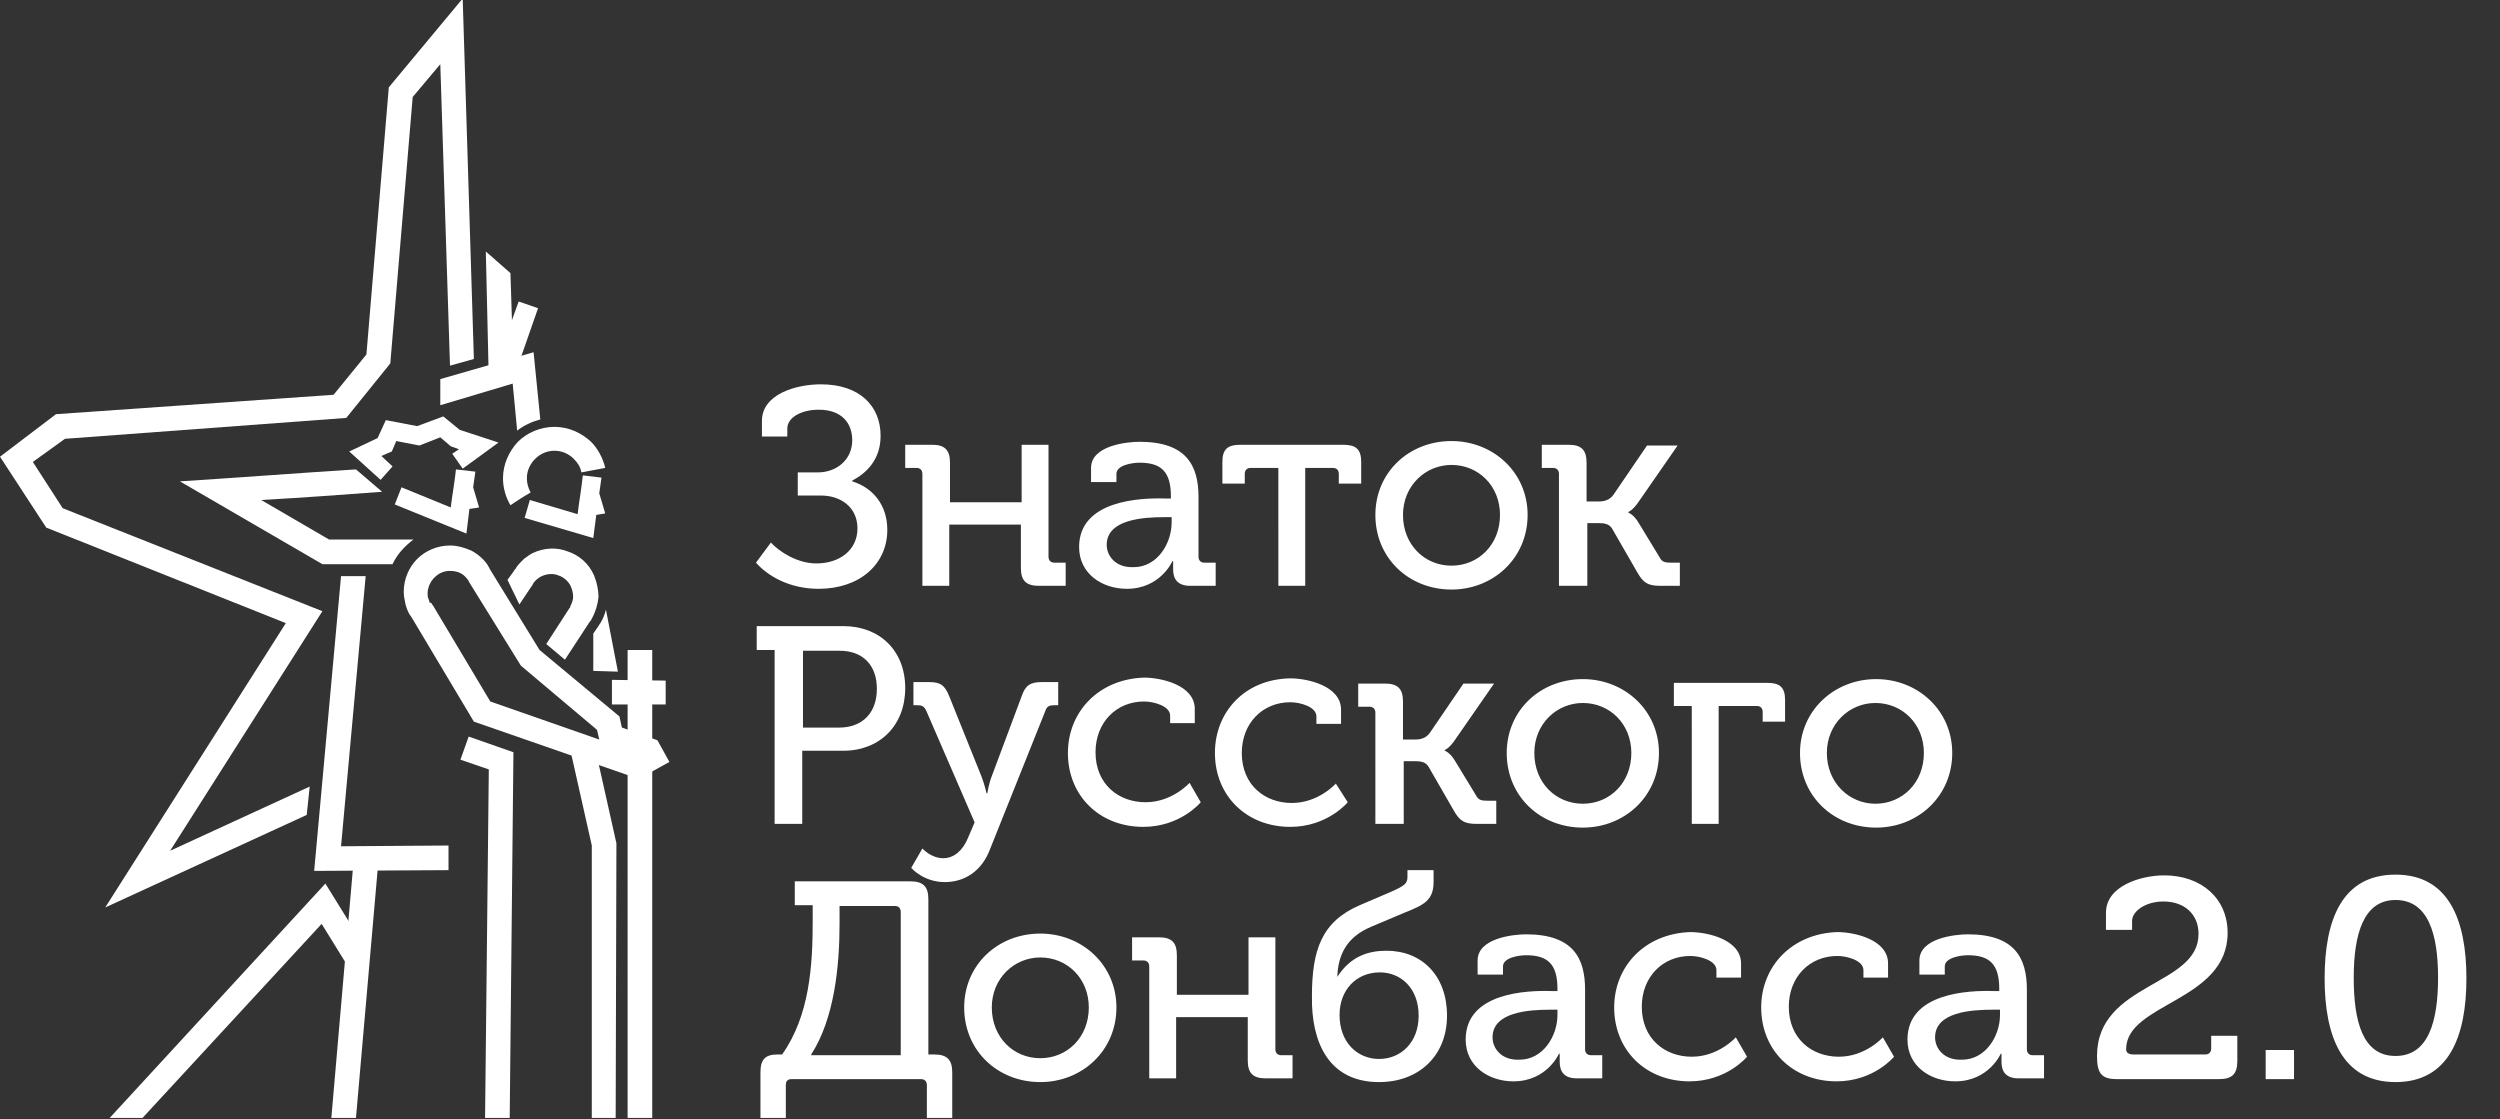 <?xml version="1.0" encoding="UTF-8"?> <svg xmlns="http://www.w3.org/2000/svg" xmlns:xlink="http://www.w3.org/1999/xlink" version="1.1" id="Layer_1" x="0px" y="0px" viewBox="0 0 335 150" style="enable-background:new 0 0 335 150;" xml:space="preserve"><rect x="0" y="0" width="335" height="150" fill="#333333" stroke="none"/> <style type="text/css"> .st0{fill:#FFFFFF;} </style> <g id="Слой_x0020_1"> <g id="_1872141890496"> <path class="st0" d="M281,141.5c0,2.2,0.5,3.1,2.6,3.1h13.8c1.7,0,2.4-0.7,2.4-2.4v-3.4h-3.5v1.7c0,0.5-0.3,0.8-0.8,0.8h-9.6 c-0.6,0-1-0.2-1-0.7c0-6.2,13.6-6.4,13.6-15.6c0-4.6-3.5-7.7-8.5-7.7c-3.1,0-7.8,1.4-7.8,5v2.3h3.5v-1.2c0-1.3,1.8-2.6,4.2-2.6 c2.9,0,4.7,1.8,4.7,4.3C294.7,132.2,281,131.6,281,141.5L281,141.5z M303.6,144.6h3.8v-3.9h-3.8V144.6z M321,145 c7.2,0,9.5-6.2,9.5-13.9c0-7.7-2.3-13.9-9.5-13.9c-7.2,0-9.5,6.1-9.5,13.9C311.5,138.8,313.8,145,321,145z M321,141.5 c-4.4,0-5.6-4.6-5.6-10.5c0-5.8,1.3-10.4,5.6-10.4c4.4,0,5.7,4.6,5.7,10.4C326.7,136.9,325.4,141.5,321,141.5z"></path> <path class="st0" d="M101.3,75.4c1.6,1.8,4.5,3.5,8.4,3.5c5.5,0,9.2-3.3,9.2-7.9c0-3.2-1.8-5.6-4.7-6.5v-0.1c1.9-1,3.8-2.8,3.8-6 c0-4-2.8-6.9-8-6.9c-3.3,0-7.9,1.3-7.9,4.9v2.1h3.4v-1.1c0-1.4,1.8-2.5,4.2-2.5c3.1,0,4.5,1.8,4.5,4.1c0,2.6-2.1,4.3-4.6,4.3h-2.7 v3.1h3.1c2.7,0,4.9,1.6,4.9,4.4c0,3-2.5,4.7-5.5,4.7c-2.6,0-5-1.6-6.1-2.8L101.3,75.4L101.3,75.4z M123.6,78.5h3.6v-8.2h9.6v5.8 c0,1.7,0.7,2.4,2.4,2.4h3.6v-3.1h-1.5c-0.5,0-0.8-0.3-0.8-0.8v-15h-3.6v7.7h-9.6V62c0-1.7-0.7-2.4-2.4-2.4h-3.6v3.1h1.5 c0.5,0,0.8,0.3,0.8,0.8V78.5L123.6,78.5z M144.6,73.3c0,3.6,3.1,5.6,6.4,5.6c4.5,0,6.1-3.7,6.1-3.7h0.1c0,0,0,0.4,0,1.1 c0,1.3,0.6,2.2,2.3,2.2h3.4v-3.1h-1.5c-0.5,0-0.8-0.3-0.8-0.8v-8c0-4.2-1.6-7.4-7.9-7.4c-1.7,0-6.5,0.5-6.5,3.5v1.9h3.4v-1.1 c0-1.2,2.2-1.5,3.1-1.5c2.9,0,4.2,1.2,4.2,4.5v0.3h-0.8C152.9,66.7,144.6,67,144.6,73.3L144.6,73.3z M148.3,73 c0-3.4,4.9-3.7,7.7-3.7h1V70c0,2.8-1.9,6-5.1,6C149.5,76.1,148.3,74.5,148.3,73L148.3,73z M171.3,78.5h3.6V62.7h3.7 c0.5,0,0.8,0.3,0.8,0.8v1.3h3v-2.9c0-1.7-0.7-2.3-2.4-2.3h-13.8c-1.7,0-2.4,0.6-2.4,2.3v2.9h3v-1.3c0-0.5,0.3-0.8,0.8-0.8h3.7 L171.3,78.5L171.3,78.5z M184.3,69c0,5.8,4.5,10,10.2,10c5.6,0,10.2-4.2,10.2-10c0-5.7-4.6-9.9-10.2-9.9 C188.8,59.1,184.3,63.3,184.3,69L184.3,69z M188,69c0-3.9,3-6.7,6.5-6.7c3.6,0,6.5,2.8,6.5,6.7c0,4-2.9,6.8-6.5,6.8 C190.9,75.8,188,73,188,69z M209.1,78.5h3.6v-8.4h1.5c0.8,0,1.4,0.1,1.8,0.7l3.4,5.9c0.8,1.4,1.4,1.8,3.1,1.8h2.6v-3.1h-1.1 c-0.9,0-1.3-0.1-1.6-0.7l-2.8-4.6c-0.7-1.2-1.4-1.4-1.4-1.4v-0.1c0,0,0.6-0.2,1.4-1.4l5.2-7.5h-4.1l-4.5,6.6 c-0.5,0.7-1.2,0.9-2,0.9h-1.6V62c0-1.7-0.7-2.4-2.4-2.4h-3.6v3.1h1.5c0.5,0,0.8,0.3,0.8,0.8V78.5z M103.8,110.4h3.7v-9.8h5.5 c4.9,0,8.3-3.4,8.3-8.4c0-5-3.4-8.3-8.3-8.3h-11.6v3.2h2.4L103.8,110.4L103.8,110.4z M107.6,97.4V87.2h4.9c3.1,0,5,1.9,5,5.1 c0,3.2-1.9,5.2-5.1,5.2H107.6z M126.6,118.2c2.7,0,5-1.5,6.1-4.5l7.4-18.5c0.2-0.6,0.6-0.7,1.2-0.7h0.5v-3.1h-2.2 c-1.5,0-2.2,0.4-2.7,1.9l-4,10.7c-0.4,1-0.6,2.3-0.6,2.3h-0.1c0,0-0.3-1.3-0.7-2.3l-4.3-10.7c-0.6-1.5-1.2-1.9-2.7-1.9h-2.1v3.1 h0.5c0.6,0,0.9,0.1,1.2,0.7l6.5,15l-0.9,2.1c-0.7,1.7-1.9,2.7-3.3,2.7c-1.6,0-2.7-1.2-2.8-1.3l-1.5,2.6 C122.2,116.4,123.8,118.2,126.6,118.2L126.6,118.2z M143.1,100.9c0,5.7,4.2,9.9,10.1,9.9c5,0,7.7-3.3,7.7-3.3l-1.5-2.6 c0,0-2.3,2.6-5.9,2.6c-3.6,0-6.7-2.4-6.7-6.7c0-4,2.8-6.8,6.5-6.8c1.3,0,3.5,0.6,3.5,1.9v1h3.3v-1.9c0-3.2-4.5-4.2-6.8-4.2 C147.2,91,143.1,95.4,143.1,100.9L143.1,100.9z M162.8,100.9c0,5.7,4.2,9.9,10.1,9.9c5,0,7.7-3.3,7.7-3.3L179,105 c0,0-2.3,2.6-5.9,2.6s-6.7-2.4-6.7-6.7c0-4,2.8-6.8,6.5-6.8c1.3,0,3.5,0.6,3.5,1.9v1h3.3v-1.9c0-3.2-4.5-4.2-6.8-4.2 C166.8,91,162.8,95.4,162.8,100.9L162.8,100.9z M184.5,110.4h3.6V102h1.5c0.8,0,1.4,0.1,1.8,0.7l3.4,5.9c0.8,1.4,1.4,1.8,3.1,1.8 h2.6v-3.1h-1.1c-0.9,0-1.3-0.1-1.6-0.7l-2.8-4.6c-0.7-1.2-1.4-1.4-1.4-1.4v-0.1c0,0,0.6-0.2,1.4-1.4l5.2-7.5h-4.1l-4.5,6.6 c-0.5,0.7-1.2,0.9-2,0.9h-1.6v-5.1c0-1.7-0.7-2.4-2.4-2.4h-3.6v3.1h1.5c0.5,0,0.8,0.3,0.8,0.8V110.4L184.5,110.4z M201.9,100.9 c0,5.8,4.5,10,10.2,10c5.6,0,10.2-4.2,10.2-10c0-5.7-4.6-9.9-10.2-9.9C206.4,91,201.9,95.2,201.9,100.9z M205.6,100.9 c0-3.9,3-6.7,6.5-6.7c3.6,0,6.5,2.8,6.5,6.7c0,4-2.9,6.8-6.5,6.8C208.5,107.7,205.6,104.9,205.6,100.9z M226.7,110.4h3.6V94.6h5.1 c0.5,0,0.8,0.3,0.8,0.8v1.3h3v-2.9c0-1.7-0.7-2.3-2.4-2.3h-12.5v3.1h2.4V110.4z M241.2,100.9c0,5.8,4.5,10,10.2,10 c5.6,0,10.2-4.2,10.2-10c0-5.7-4.6-9.9-10.2-9.9S241.2,95.2,241.2,100.9L241.2,100.9z M244.8,100.9c0-3.9,3-6.7,6.5-6.7 c3.6,0,6.5,2.8,6.5,6.7c0,4-2.9,6.8-6.5,6.8C247.8,107.7,244.8,104.9,244.8,100.9L244.8,100.9z M101.9,143.7v6.1h3.4v-4.4 c0-0.6,0.3-0.8,0.8-0.8h17.3c0.5,0,0.8,0.3,0.8,0.8v4.4h3.4v-6.1c0-1.7-0.7-2.4-2.4-2.4h-0.8v-20.8c0-1.7-0.7-2.4-2.4-2.4h-15.5 v3.2h2.4v2.2c0,5.8-0.4,12.6-4.1,17.8h-0.6C102.6,141.3,101.9,141.9,101.9,143.7L101.9,143.7z M108.7,141.3 c3.1-4.8,3.8-11.8,3.8-17.5v-2.4h7.4c0.5,0,0.8,0.3,0.8,0.8v19.2H108.7z M129.2,135c0,5.8,4.5,10,10.2,10c5.6,0,10.2-4.2,10.2-10 c0-5.7-4.6-9.9-10.2-9.9C133.7,125.1,129.2,129.3,129.2,135z M132.9,135c0-3.9,3-6.7,6.5-6.7c3.6,0,6.5,2.8,6.5,6.7 c0,4-2.9,6.8-6.5,6.8C135.8,141.8,132.9,139,132.9,135z M154,144.5h3.6v-8.2h9.6v5.8c0,1.7,0.7,2.4,2.4,2.4h3.6v-3.1h-1.5 c-0.5,0-0.8-0.3-0.8-0.8v-15h-3.6v7.7h-9.6V128c0-1.7-0.7-2.4-2.4-2.4h-3.6v3.1h1.5c0.5,0,0.8,0.3,0.8,0.8L154,144.5L154,144.5z M184.8,145c5.3,0,9.1-3.5,9.1-8.9c0-5.4-3.4-8.7-8.1-8.7c-2.4,0-4.8,0.7-6.6,3.5h0c0.1-2.9,1.2-5.3,4.5-6.7l4.5-1.9 c2.5-1,3.9-1.6,3.9-4.1v-1.6h-3.5v0.9c0,0.9-0.4,1.2-2.2,2l-4.2,1.8c-5.1,2.2-6.4,6-6.4,12.2C175.7,139.6,178,145,184.8,145 L184.8,145z M179.5,136c0-3.3,2.2-5.7,5.4-5.7c2.8,0,5.2,2.1,5.2,5.8c0,3.6-2.4,5.8-5.3,5.8C181.9,141.9,179.5,139.7,179.5,136 L179.5,136z M196.4,139.3c0,3.6,3.1,5.6,6.4,5.6c4.5,0,6.1-3.7,6.1-3.7h0.1c0,0,0,0.4,0,1.1c0,1.3,0.6,2.2,2.3,2.2h3.4v-3.1h-1.5 c-0.5,0-0.8-0.3-0.8-0.8v-8c0-4.2-1.6-7.4-7.9-7.4c-1.7,0-6.5,0.5-6.5,3.5v1.9h3.4v-1.1c0-1.2,2.2-1.5,3.1-1.5 c2.9,0,4.2,1.2,4.2,4.5v0.3h-0.8C204.6,132.7,196.4,133,196.4,139.3L196.4,139.3z M200,139c0-3.4,4.9-3.7,7.7-3.7h1v0.7 c0,2.8-1.9,6-5.1,6C201.2,142.1,200,140.5,200,139L200,139z M216.3,135c0,5.7,4.2,9.9,10.1,9.9c5,0,7.7-3.3,7.7-3.3l-1.5-2.6 c0,0-2.3,2.6-5.9,2.6c-3.6,0-6.7-2.4-6.7-6.7c0-4,2.8-6.8,6.5-6.8c1.3,0,3.5,0.6,3.5,1.9v1h3.3v-1.9c0-3.2-4.5-4.2-6.8-4.2 C220.4,125.1,216.3,129.5,216.3,135L216.3,135z M236,135c0,5.7,4.2,9.9,10.1,9.9c5,0,7.7-3.3,7.7-3.3l-1.5-2.6 c0,0-2.3,2.6-5.9,2.6c-3.6,0-6.7-2.4-6.7-6.7c0-4,2.8-6.8,6.5-6.8c1.3,0,3.5,0.6,3.5,1.9v1h3.3v-1.9c0-3.2-4.5-4.2-6.8-4.2 C240.1,125.1,236,129.5,236,135L236,135z M255.6,139.3c0,3.6,3.1,5.6,6.4,5.6c4.5,0,6.1-3.7,6.1-3.7h0.1c0,0,0,0.4,0,1.1 c0,1.3,0.6,2.2,2.3,2.2h3.4v-3.1h-1.5c-0.5,0-0.8-0.3-0.8-0.8v-8c0-4.2-1.6-7.4-7.9-7.4c-1.7,0-6.5,0.5-6.5,3.5v1.9h3.4v-1.1 c0-1.2,2.2-1.5,3.1-1.5c2.9,0,4.2,1.2,4.2,4.5v0.3h-0.8C263.9,132.7,255.6,133,255.6,139.3L255.6,139.3z M259.3,139 c0-3.4,4.9-3.7,7.7-3.7h1v0.7c0,2.8-1.9,6-5.1,6C260.5,142.1,259.3,140.5,259.3,139L259.3,139z"></path> <g> <polygon class="st0" points="60.3,49 59,8.6 55.3,13 52.3,48.7 46.4,56 8.7,58.8 4.4,61.9 8.4,68.1 43.2,81.9 22.8,114 41.5,105.4 41.1,109.2 14.1,121.6 38.3,83.5 6.2,70.7 0,61.2 7.5,55.5 44.7,52.9 49.1,47.5 52.1,11.7 62,-0.2 63.5,48.1 "></polygon> <polygon class="st0" points="49,77.2 45.7,113.4 60.1,113.3 60.1,116.6 42.1,116.7 45.7,77.2 "></polygon> <polygon class="st0" points="50.6,116.6 47.7,149.8 44.4,149.8 47.3,116.3 "></polygon> <polygon class="st0" points="62.8,98.7 68.8,100.8 68.3,149.8 65,149.8 65.5,103.1 61.7,101.8 "></polygon> <path class="st0" d="M55.2,82.8c-0.1-0.1-0.1-0.2-0.2-0.3c-0.1-0.1-0.1-0.2-0.2-0.3l0,0c-0.2-0.4-0.4-0.9-0.5-1.4 c-0.1-0.5-0.2-1-0.2-1.5c0-1.7,0.7-3.3,1.8-4.4c1.1-1.1,2.7-1.8,4.4-1.8c1,0,2,0.3,2.9,0.7c0.9,0.5,1.7,1.2,2.2,2l0,0l0,0l0,0 l0.1,0.2c0.1,0.1,0.1,0.2,0.1,0.2l0,0l6.7,10.9L83,96l1.8,8.1l-21.3-7.4L55.2,82.8L55.2,82.8z M57.8,80.8c0,0.1,0.1,0.1,0.1,0.2 l0.1,0.1L65.7,94l14.6,5.1L80,97.8l-10.2-8.6l-7-11.3l0,0c-0.1-0.1,0,0,0-0.1c0,0,0,0-0.1-0.1l0,0l0,0l0,0 c-0.3-0.4-0.6-0.7-1-0.9c-0.4-0.2-0.9-0.3-1.4-0.3c-0.8,0-1.5,0.3-2.1,0.9c-0.5,0.5-0.9,1.3-0.9,2.1c0,0.3,0,0.5,0.1,0.7 c0.1,0.2,0.1,0.4,0.2,0.6l0,0C57.7,80.7,57.8,80.8,57.8,80.8z"></path> <polygon class="st0" points="82.8,97.3 88.1,99.2 89.7,102.1 86.8,103.7 85.8,101.9 81.7,100.4 "></polygon> <polygon class="st0" points="79.6,99.6 82.6,113 82.5,149.8 79.3,149.8 79.3,113.3 76.4,100.4 "></polygon> <path class="st0" d="M52.6,75.6h-9.4L24.1,64.5c7.9-0.5,15.7-1.1,23.6-1.6l3.5,3C45.9,66.3,40.3,66.7,35,67l9.1,5.3h11.3 C54.2,73.2,53.2,74.3,52.6,75.6L52.6,75.6z"></path> <path class="st0" d="M68.8,76.6c0.1-0.1,0.1-0.2,0.2-0.3c0.1-0.1,0.2-0.2,0.2-0.3l0,0c0.3-0.4,0.6-0.7,1-1.1 c0.4-0.3,0.8-0.6,1.2-0.8c1.5-0.7,3.2-0.8,4.7-0.2c1.5,0.5,2.8,1.6,3.5,3.2c0.4,1,0.6,2,0.6,2.9c-0.1,1-0.4,2-0.9,2.9l0,0l0,0 l0,0l-0.1,0.2c0,0,0,0.1-0.1,0.1l0,0l-3.4,5.2l-2.5-2.1l0,0l3.1-4.8l0,0l0.1-0.1c0,0,0,0,0-0.1l0,0l0,0c0.2-0.4,0.4-0.9,0.4-1.3 c0-0.5-0.1-0.9-0.3-1.4c-0.3-0.7-1-1.3-1.7-1.5c-0.7-0.3-1.5-0.2-2.2,0.1c-0.2,0.1-0.4,0.2-0.6,0.4c-0.2,0.1-0.3,0.3-0.5,0.5l0,0 c0,0.1-0.1,0.1-0.1,0.2c0,0-0.1,0.1-0.1,0.2l-0.1,0.1l-1.6,2.4L68,77.7L68.8,76.6L68.8,76.6z"></path> <polygon class="st0" points="84.1,149.8 84.1,87.1 87.4,87.1 87.4,149.8 "></polygon> <polygon class="st0" points="89.2,94.4 82,94.4 82,91.1 89.2,91.2 "></polygon> <polygon class="st0" points="46.5,129.3 43.1,123.8 19.1,149.8 14.7,149.8 43.6,118.4 49.3,127.6 "></polygon> <path class="st0" d="M59,50.8l12.5-3.6l0.9,9c-1.1,0.3-2.2,0.8-3.1,1.5l-0.6-6.3L59,54.3L59,50.8z"></path> <polygon class="st0" points="72.1,41.3 69.1,49.9 65.5,50.9 65.1,33.7 68.4,36.6 68.6,42.9 69.5,40.4 "></polygon> <path class="st0" d="M68.4,67.7c-0.6-1-1-2.3-1-3.6c0-1.9,0.8-3.6,2-4.9c1.2-1.2,3-2,4.9-2c1.9,0,3.6,0.8,4.9,2 c0.9,0.9,1.6,2.2,1.9,3.5c-1.1,0.2-2.2,0.4-3.2,0.6c-0.1-0.7-0.5-1.3-1-1.8c-0.7-0.7-1.6-1.1-2.6-1.1c-1,0-1.9,0.4-2.6,1.1 c-0.7,0.7-1.1,1.6-1.1,2.6c0,0.7,0.2,1.3,0.5,1.9C70.2,66.5,69.3,67.1,68.4,67.7L68.4,67.7z"></path> <path class="st0" d="M80.6,64l-0.3,2.1l0.8,2.7L79.9,69l-0.4,3.1l-9.2-2.7l0.7-2.4l6.4,1.9c0.2-1.7,0.5-3.3,0.7-5.2L80.6,64 L80.6,64z"></path> <path class="st0" d="M63.7,63.2l-0.3,2.1l0.8,2.7l-1.3,0.2l-0.4,3.3l-9.6-3.9l0.9-2.3l6.6,2.7c0.2-1.7,0.5-3.2,0.7-5.1L63.7,63.2 z"></path> <polygon class="st0" points="51,64.3 46.8,60.5 50.6,58.7 51.7,56.3 55.9,57.1 59.4,55.8 61.6,57.6 66.8,59.3 62,62.8 60.6,60.8 61.5,60.2 60.4,59.8 59,58.6 56.2,59.7 53.1,59.1 52.5,60.5 51.1,61.1 52.6,62.5 "></polygon> <path class="st0" d="M81.2,81.7l1.6,8.3l-3.3-0.1l0-5C80.3,83.7,80.8,83.2,81.2,81.7z"></path> </g> </g> </g> </svg> 